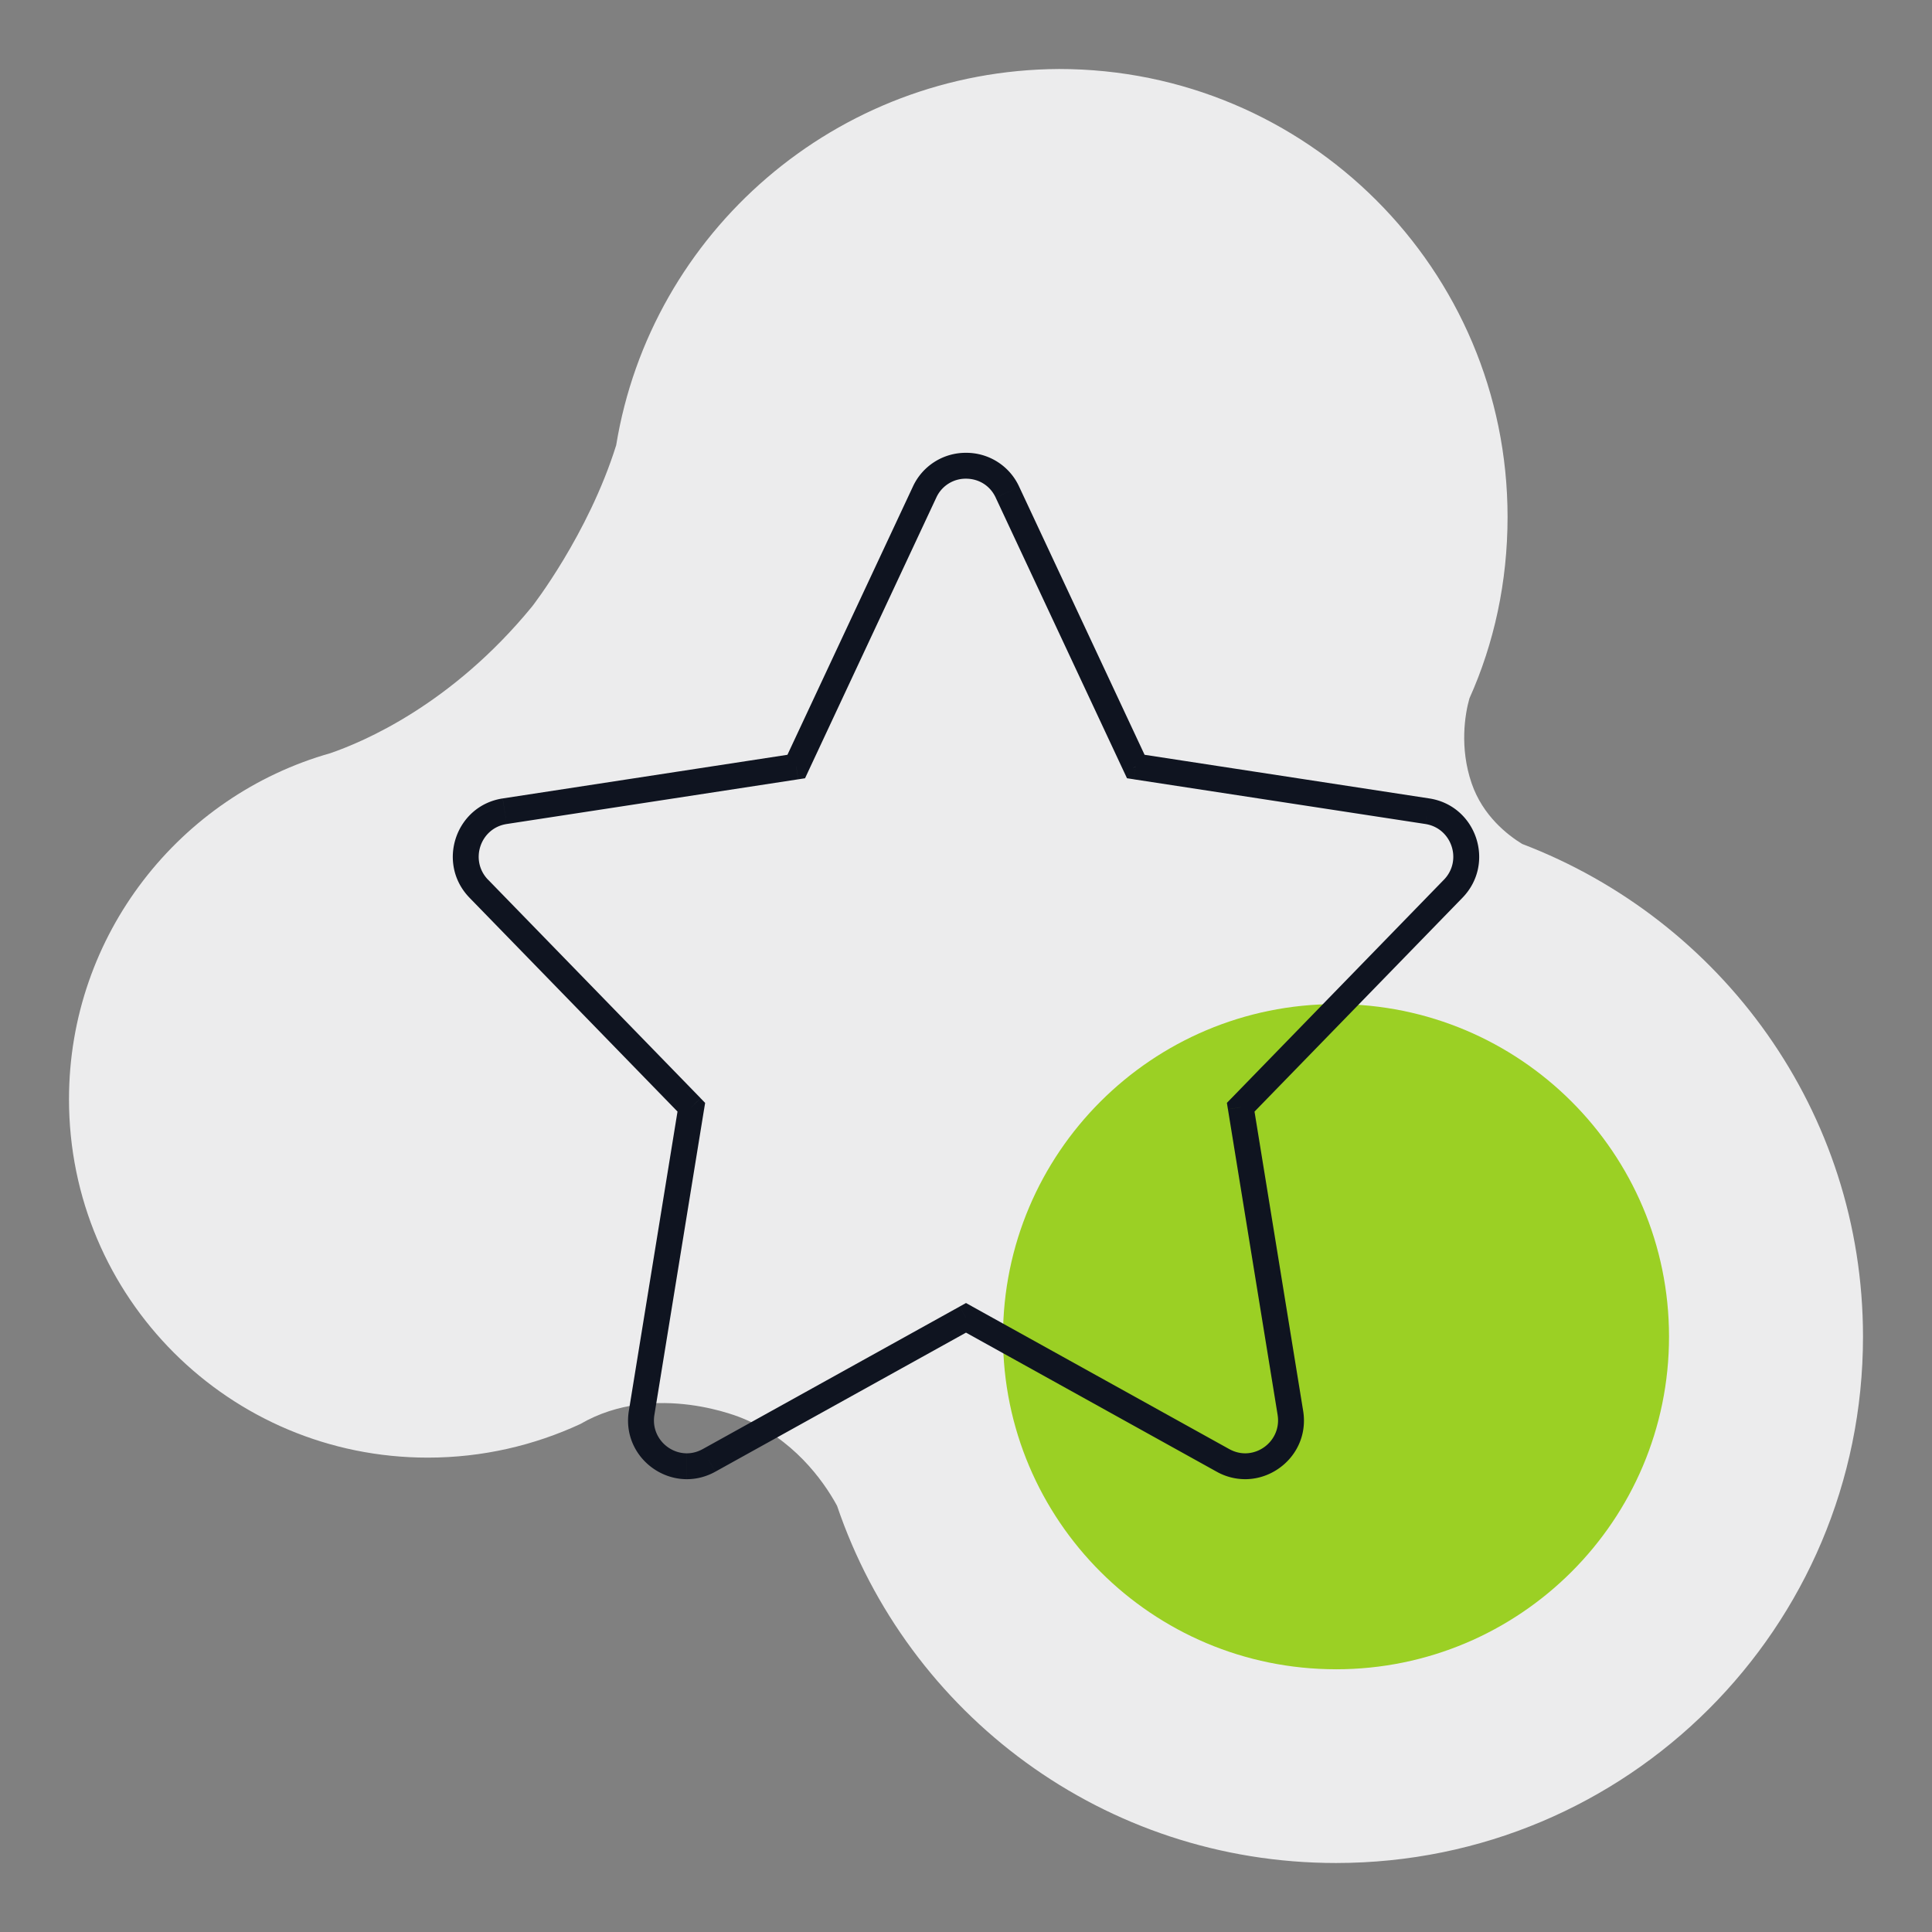 <svg width="112" height="112" fill="none" xmlns="http://www.w3.org/2000/svg"><rect width="100%" height="100%" fill="#808080" stroke="none"/><path d="M88.24 48.924c-.845-.52-2.275-1.623-2.925-3.506-.715-2.077-.39-4.025-.13-4.934 1.43-3.18 2.21-6.751 2.21-10.517C87.395 15.622 75.76 4 61.395 4c-12.935.065-23.66 9.478-25.675 21.813-1.625 5.193-4.875 9.348-4.875 9.348-4.68 5.713-9.815 7.855-11.7 8.504C10.435 46.132 4 54.182 4 63.725 4 75.216 13.295 84.5 24.8 84.5c3.185 0 6.175-.714 8.84-1.947 4.355-2.532 9.425-.325 9.425-.325 2.86 1.169 4.615 3.506 5.46 5.064C52.62 99.366 63.995 108 77.45 108 94.35 108 108 94.367 108 77.488c0-13.049-8.19-24.15-19.76-28.564z" fill="#ECECED"/><path d="M77.45 96.77c10.662 0 19.305-8.633 19.305-19.282 0-10.648-8.643-19.28-19.305-19.28-10.662 0-19.305 8.632-19.305 19.28 0 10.649 8.643 19.281 19.305 19.281z" fill="#9BD024"/><path d="M56 27.75a.75.75 0 000-1.5v1.5zm-2.403.783l-.68-.318.68.318zM46.16 44.436l.113.742.396-.061.17-.363-.68-.318zm-16.903 2.591l-.113-.74.113.74zm-1.5 4.494l-.537.522.538-.522zm12.32 12.667l.74.12.06-.372-.262-.27-.538.522zm-2.88 17.715l.74.12-.74-.12zm3.904 2.76l.362.656.002-.001-.364-.656zM56 76.395l.364-.656-.364-.202-.364.202.364.656zm14.9 8.266l-.364.656h.001l.363-.656zm3.904-2.76l-.74.121.74-.12zm-2.88-17.714l-.537-.523-.263.27.06.373.74-.12zM84.242 51.52l.538.523-.538-.523zm-1.499-4.494l.114-.74-.114.74zm-16.9-2.59l-.68.317.17.363.395.06.114-.74zm-7.44-15.904l-.68.317.68-.317zM56 26.25a.75.75 0 000 1.5v-1.5zm0 0a3.37 3.37 0 00-3.082 1.965l1.358.636A1.87 1.87 0 0156 27.75v-1.5zm-3.082 1.965l-7.439 15.903 1.359.636 7.438-15.904-1.358-.635zm-6.873 15.48l-16.902 2.591.227 1.483 16.902-2.591-.227-1.483zm-16.903 2.591c-2.742.42-3.853 3.77-1.923 5.757L28.295 51c-1.086-1.12-.454-2.996 1.075-3.23l-.228-1.483zm-1.923 5.758L39.54 64.71l1.075-1.046-12.32-12.667-1.075 1.046zm12.117 12.024l-2.88 17.715 1.48.24 2.88-17.715-1.48-.24zm-2.88 17.714c-.36 2.209 1.396 3.968 3.36 3.968v-1.5c-1.11 0-2.08-.999-1.88-2.227l-1.48-.24zm3.36 3.968c.552 0 1.115-.138 1.646-.431l-.725-1.314c-.31.171-.623.245-.92.245v1.5zm1.648-.432l14.9-8.266-.728-1.312-14.9 8.266.728 1.312zm14.172-8.266l14.9 8.266.727-1.312-14.9-8.266-.727 1.312zm14.901 8.267a3.394 3.394 0 001.647.431v-1.5c-.3 0-.612-.074-.922-.245l-.725 1.314zm1.647.431c1.963 0 3.72-1.759 3.36-3.968l-1.48.241c.2 1.228-.771 2.227-1.88 2.227v1.5zm3.36-3.968l-2.879-17.714-1.48.24 2.88 17.715 1.48-.24zm-3.081-17.071L84.78 52.044l-1.075-1.046-12.318 12.667 1.076 1.046zM84.78 52.044c1.932-1.988.819-5.337-1.923-5.758l-.228 1.483c1.53.235 2.162 2.111 1.076 3.23l1.075 1.045zm-1.923-5.758l-16.901-2.591-.228 1.483 16.901 2.59.228-1.482zm-16.335-2.168l-7.44-15.903-1.359.636 7.44 15.903 1.359-.636zm-7.44-15.903A3.368 3.368 0 0056 26.25v1.5c.697 0 1.38.364 1.723 1.1l1.359-.635z" fill="#0F1420"/></svg>